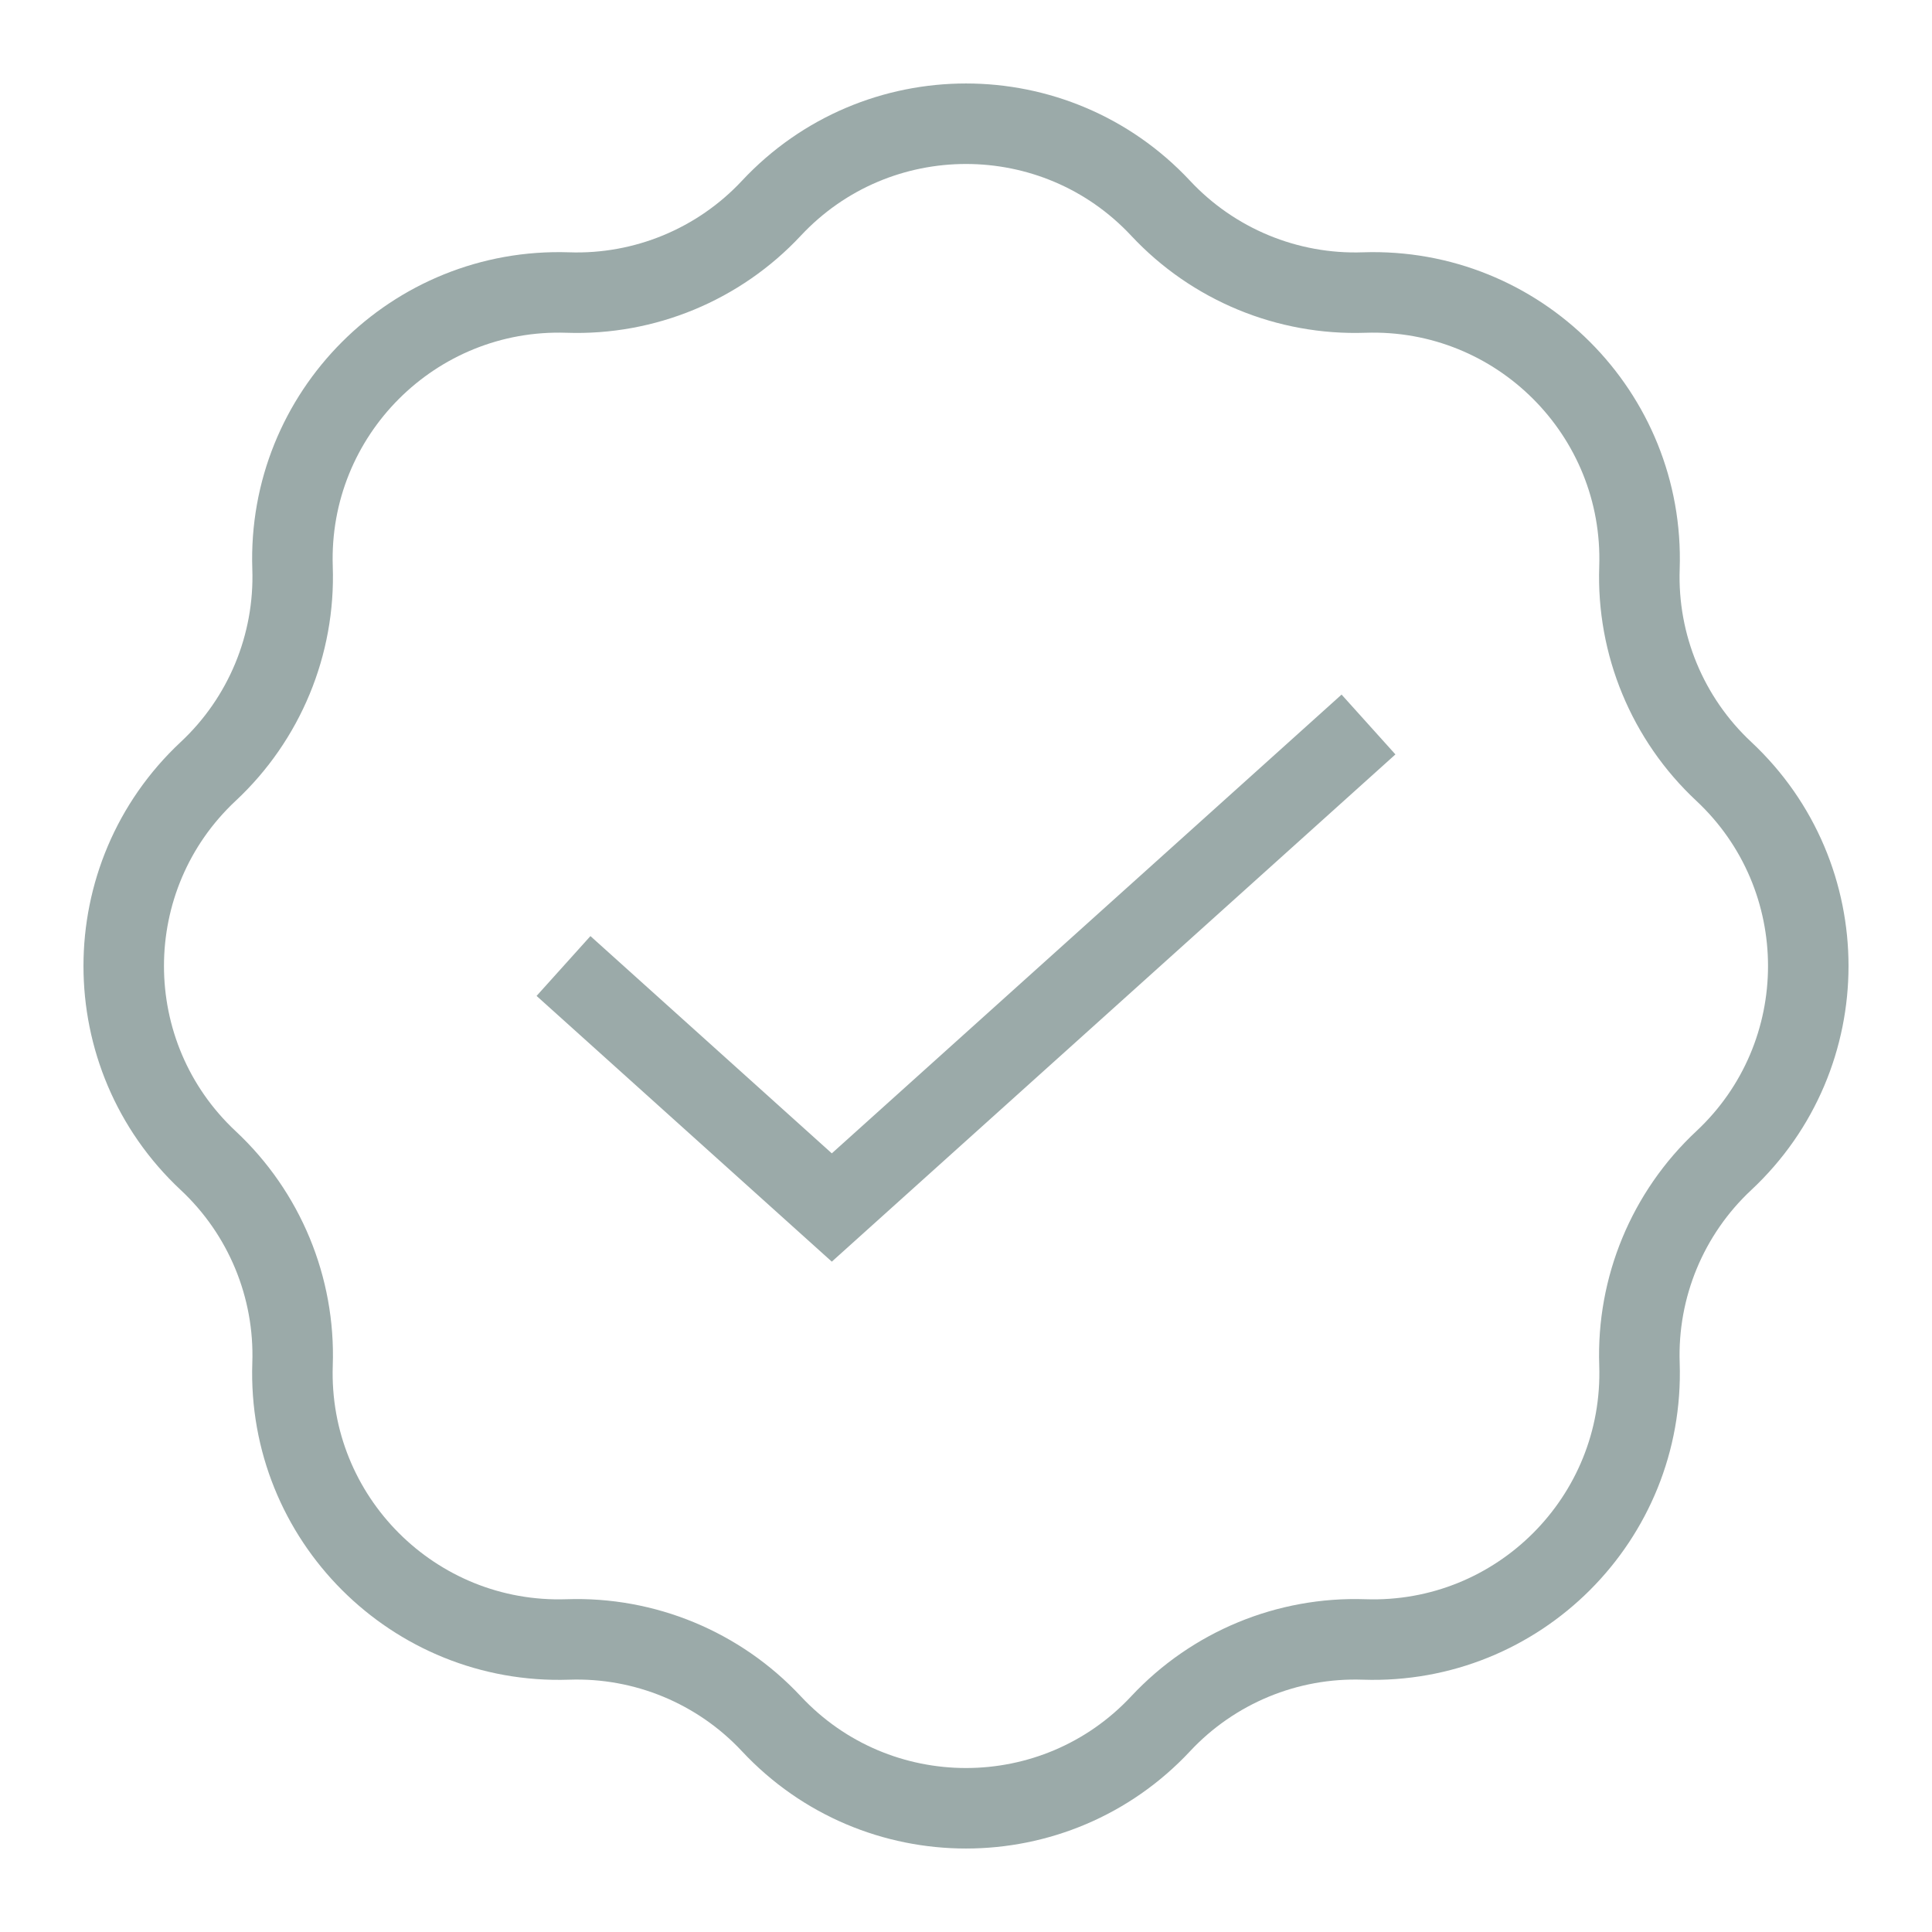 <svg width="24" height="24" viewBox="0 0 24 24" fill="none" xmlns="http://www.w3.org/2000/svg">
<path d="M9.582 2.587C10.89 1.187 13.11 1.187 14.418 2.587V2.587C15.07 3.285 15.992 3.667 16.947 3.634V3.634C18.861 3.57 20.43 5.139 20.366 7.053V7.053C20.333 8.008 20.715 8.93 21.413 9.582V9.582C22.813 10.89 22.813 13.11 21.413 14.418V14.418C20.715 15.07 20.333 15.992 20.366 16.947V16.947C20.43 18.861 18.861 20.43 16.947 20.366V20.366C15.992 20.333 15.07 20.715 14.418 21.413V21.413C13.11 22.813 10.89 22.813 9.582 21.413V21.413C8.93 20.715 8.008 20.333 7.053 20.366V20.366C5.139 20.43 3.57 18.861 3.634 16.947V16.947C3.667 15.992 3.285 15.07 2.587 14.418V14.418C1.187 13.11 1.187 10.89 2.587 9.582V9.582C3.285 8.93 3.667 8.008 3.634 7.053V7.053C3.57 5.139 5.139 3.57 7.053 3.634V3.634C8.008 3.667 8.93 3.285 9.582 2.587V2.587Z" stroke="#9BAAA9"/>
<path d="M7 12L10.333 15L17 9" stroke="#9BAAA9"/>
</svg>
